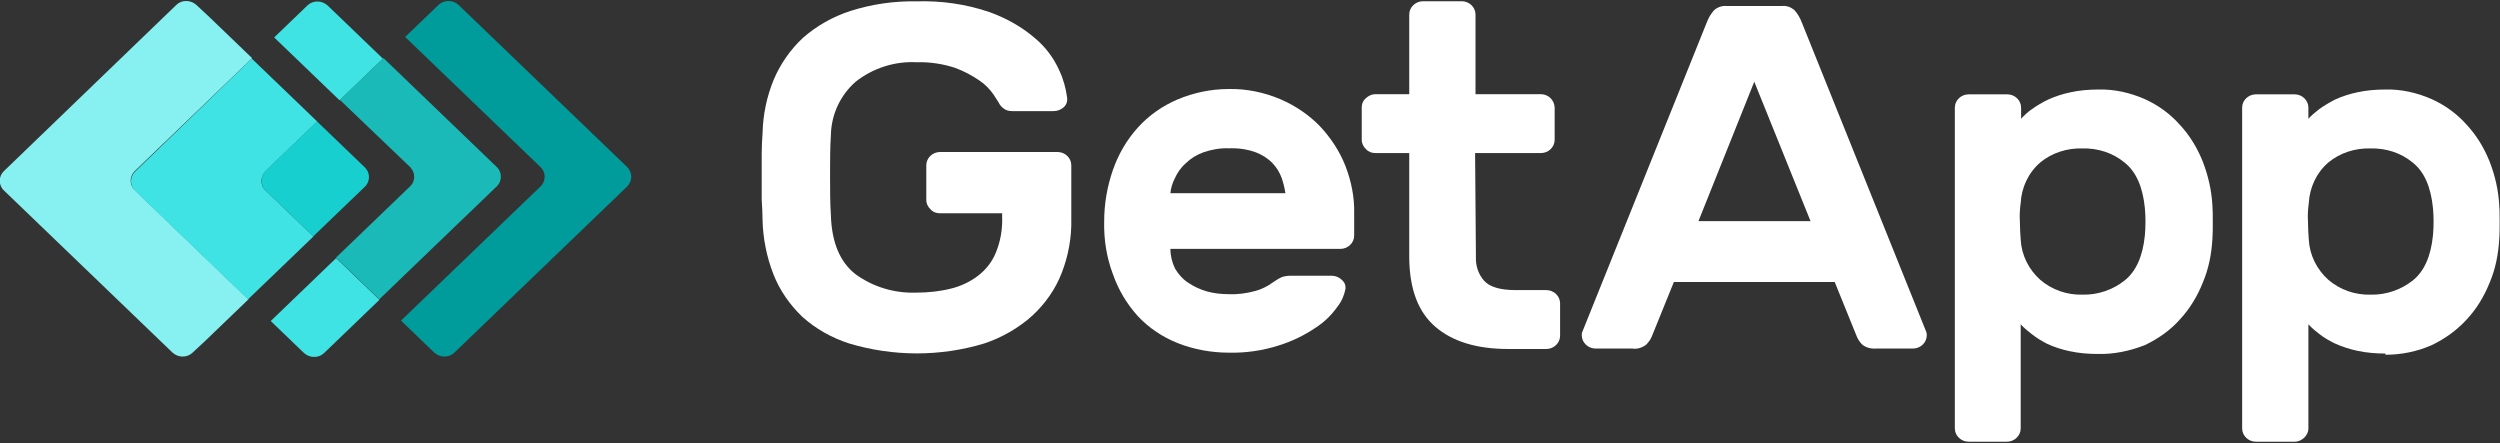 <svg width="79" height="14" viewBox="0 0 79 14" fill="none" xmlns="http://www.w3.org/2000/svg">
<rect x="0" y="0" width="79" height="14" fill="#333333" stroke="none"/>
<path d="M19.822 5.282L14.489 0.155C14.305 -0.01 14.028 -0.01 13.857 0.155L12.803 1.168L17.083 5.282C17.254 5.447 17.254 5.725 17.083 5.89L12.672 10.131L13.725 11.144C13.91 11.309 14.186 11.309 14.357 11.144L19.808 5.903C19.993 5.725 19.993 5.459 19.822 5.282Z" fill="#009C9C"/>
<path d="M10.731 0.537L10.349 0.17C10.165 0.006 9.889 0.006 9.717 0.17L8.664 1.183L9.362 1.854L10.731 3.171L12.101 1.854L10.731 0.537Z" fill="#40E3E3"/>
<path d="M10.622 8.156L9.253 9.473L8.555 10.144L9.608 11.157C9.792 11.321 10.069 11.321 10.24 11.157L10.622 10.79L11.991 9.473L10.622 8.156Z" fill="#40E3E3"/>
<path d="M12.961 5.28C13.132 5.457 13.132 5.723 12.961 5.887L10.617 8.141L11.986 9.458L15.7 5.887C15.871 5.723 15.871 5.444 15.7 5.28L12.118 1.836L10.736 3.153L12.961 5.28Z" fill="#1ABAB8"/>
<path d="M4.255 5.409L7.968 1.839L6.599 0.522L6.204 0.155C6.019 -0.01 5.743 -0.01 5.572 0.155L0.121 5.409C-0.051 5.573 -0.051 5.852 0.121 6.016L5.453 11.144C5.637 11.309 5.914 11.309 6.085 11.144L6.48 10.777L7.85 9.46L4.268 6.016C4.084 5.852 4.084 5.586 4.255 5.409Z" fill="#87F0F0"/>
<path d="M8.39 5.409L10.023 3.839L8.654 2.523L7.956 1.852L4.269 5.422C4.098 5.586 4.098 5.865 4.269 6.03L7.837 9.46L8.535 8.789L9.904 7.473L8.39 6.017C8.219 5.865 8.219 5.586 8.39 5.409Z" fill="#40E3E3"/>
<path d="M8.384 6.014L9.898 7.469L11.531 5.9C11.702 5.735 11.702 5.456 11.531 5.292L10.017 3.836L8.384 5.406C8.226 5.583 8.226 5.849 8.384 6.014Z" fill="#17CFCF"/>
<path d="M24.097 4.208C24.11 3.625 24.228 3.056 24.452 2.511C24.663 2.018 24.979 1.562 25.374 1.195C25.808 0.815 26.322 0.524 26.875 0.346C27.546 0.131 28.257 0.03 28.955 0.043C29.745 0.017 30.535 0.131 31.273 0.384C31.799 0.574 32.3 0.853 32.721 1.22C33.05 1.498 33.3 1.84 33.471 2.22C33.603 2.499 33.682 2.79 33.722 3.094C33.735 3.208 33.695 3.322 33.603 3.398C33.511 3.474 33.406 3.511 33.287 3.511H31.984C31.878 3.511 31.786 3.486 31.707 3.423C31.641 3.372 31.589 3.309 31.562 3.246C31.536 3.208 31.483 3.119 31.391 2.98C31.273 2.815 31.128 2.663 30.957 2.549C30.72 2.385 30.456 2.245 30.18 2.144C29.798 2.018 29.377 1.954 28.968 1.967C28.27 1.929 27.573 2.157 27.033 2.587C26.546 3.018 26.269 3.625 26.256 4.271C26.23 4.664 26.23 5.081 26.23 5.537C26.23 5.98 26.23 6.411 26.256 6.803C26.282 7.664 26.546 8.284 27.033 8.664C27.586 9.069 28.27 9.272 28.955 9.247C29.324 9.247 29.693 9.209 30.048 9.12C30.364 9.044 30.654 8.905 30.904 8.715C31.154 8.525 31.352 8.272 31.47 7.981C31.615 7.626 31.681 7.246 31.668 6.867V6.74H29.706C29.587 6.74 29.482 6.702 29.403 6.613C29.324 6.537 29.271 6.436 29.271 6.322V5.221C29.271 4.993 29.469 4.803 29.706 4.803H33.419C33.656 4.803 33.853 4.993 33.853 5.221V6.917C33.867 7.5 33.761 8.082 33.55 8.626C33.353 9.133 33.037 9.588 32.629 9.968C32.194 10.361 31.668 10.665 31.101 10.854C29.719 11.272 28.231 11.272 26.835 10.854C26.282 10.677 25.769 10.386 25.348 10.006C24.953 9.626 24.637 9.171 24.439 8.664C24.228 8.12 24.11 7.537 24.097 6.955C24.097 6.765 24.084 6.537 24.07 6.309C24.07 6.069 24.07 5.828 24.07 5.575C24.07 5.322 24.07 5.081 24.07 4.853C24.07 4.613 24.084 4.41 24.097 4.208Z" fill="white"/>
<path d="M38.829 4.687C38.552 4.675 38.289 4.725 38.026 4.814C37.815 4.89 37.631 5.004 37.473 5.156C37.328 5.282 37.209 5.447 37.13 5.624C37.051 5.776 36.999 5.941 36.985 6.105H40.619C40.593 5.941 40.554 5.776 40.501 5.624C40.435 5.447 40.343 5.295 40.211 5.156C40.066 5.004 39.882 4.89 39.685 4.814C39.408 4.713 39.118 4.675 38.829 4.687ZM34.892 7.004C34.892 6.447 34.984 5.903 35.168 5.371C35.34 4.877 35.603 4.421 35.958 4.029C36.301 3.649 36.735 3.345 37.209 3.143C37.723 2.927 38.276 2.813 38.829 2.813C39.382 2.801 39.935 2.915 40.448 3.13C40.922 3.333 41.357 3.624 41.712 3.991C42.055 4.358 42.331 4.776 42.516 5.244C42.7 5.725 42.805 6.232 42.792 6.751V7.447C42.792 7.675 42.594 7.865 42.358 7.865H36.985C36.985 8.08 37.038 8.295 37.13 8.485C37.236 8.663 37.367 8.815 37.538 8.928C37.723 9.055 37.92 9.144 38.131 9.207C38.355 9.27 38.592 9.296 38.829 9.296C39.105 9.308 39.395 9.27 39.671 9.194C39.856 9.144 40.04 9.055 40.198 8.941C40.29 8.878 40.382 8.815 40.488 8.764C40.58 8.726 40.685 8.713 40.791 8.713H42.081C42.2 8.713 42.318 8.764 42.397 8.84C42.489 8.916 42.529 9.017 42.516 9.131C42.476 9.334 42.397 9.524 42.265 9.688C42.081 9.954 41.844 10.182 41.568 10.359C41.212 10.6 40.817 10.79 40.409 10.916C39.895 11.081 39.355 11.157 38.829 11.144C38.276 11.144 37.723 11.043 37.209 10.84C36.735 10.65 36.301 10.359 35.958 9.992C35.603 9.599 35.34 9.156 35.168 8.663C34.971 8.144 34.879 7.574 34.892 7.004Z" fill="white"/>
<path d="M46.639 8.116C46.626 8.395 46.718 8.673 46.902 8.876C47.074 9.066 47.403 9.167 47.89 9.167H48.864C49.101 9.167 49.299 9.357 49.299 9.585V10.611C49.299 10.838 49.101 11.028 48.864 11.028H47.666C46.652 11.028 45.889 10.788 45.349 10.319C44.809 9.851 44.545 9.129 44.532 8.167V4.837H43.466C43.347 4.837 43.242 4.799 43.163 4.711C43.084 4.635 43.031 4.534 43.031 4.42V3.394C43.031 3.28 43.071 3.179 43.163 3.103C43.242 3.027 43.347 2.976 43.466 2.976H44.532V0.457C44.532 0.229 44.73 0.039 44.967 0.039H46.191C46.428 0.039 46.626 0.229 46.626 0.457V2.976H48.706C48.943 2.989 49.114 3.166 49.127 3.394V4.42C49.127 4.647 48.93 4.837 48.693 4.837H46.613L46.639 8.116Z" fill="white"/>
<path d="M57.213 6.988L55.435 2.582L53.671 6.988H57.213ZM56.318 0.189C56.462 0.177 56.594 0.227 56.7 0.316C56.805 0.43 56.884 0.569 56.937 0.709L60.873 10.495C60.886 10.533 60.886 10.571 60.886 10.596C60.886 10.824 60.689 11.014 60.452 11.014H59.293C59.135 11.027 58.964 10.989 58.846 10.887C58.767 10.812 58.714 10.723 58.675 10.634L57.977 8.912H52.894L52.196 10.634C52.157 10.736 52.091 10.812 52.025 10.887C51.894 10.989 51.736 11.039 51.578 11.014H50.419C50.182 11.014 49.984 10.824 49.984 10.596C49.984 10.558 49.984 10.52 49.998 10.495L53.934 0.709C53.987 0.569 54.066 0.43 54.171 0.316C54.277 0.227 54.422 0.177 54.553 0.189H56.318Z" fill="white"/>
<path d="M67.778 7.437C67.804 7.146 67.804 6.855 67.778 6.577C67.712 5.906 67.501 5.424 67.132 5.133C66.764 4.829 66.29 4.678 65.802 4.69C65.315 4.678 64.841 4.829 64.473 5.133C64.091 5.462 63.88 5.931 63.854 6.412C63.828 6.602 63.814 6.804 63.828 6.994C63.828 7.197 63.841 7.387 63.854 7.577C63.88 8.058 64.104 8.514 64.473 8.843C64.841 9.159 65.315 9.324 65.802 9.311C66.29 9.324 66.764 9.159 67.132 8.868C67.501 8.577 67.712 8.096 67.778 7.437ZM66.29 11.185C65.987 11.185 65.684 11.16 65.394 11.096C65.157 11.046 64.92 10.97 64.697 10.868C64.525 10.78 64.354 10.679 64.196 10.552C64.078 10.463 63.959 10.362 63.854 10.248V13.54C63.854 13.768 63.656 13.958 63.419 13.958H62.208C61.971 13.958 61.773 13.768 61.773 13.54V3.399C61.773 3.171 61.971 2.981 62.208 2.981H63.432C63.669 2.981 63.867 3.171 63.867 3.399V3.753C63.972 3.639 64.078 3.538 64.209 3.449C64.367 3.336 64.538 3.234 64.723 3.146C64.947 3.044 65.184 2.968 65.421 2.918C65.71 2.854 66.013 2.829 66.316 2.829C66.816 2.816 67.317 2.93 67.778 3.133C68.199 3.323 68.581 3.601 68.883 3.943C69.2 4.285 69.437 4.678 69.608 5.108C69.779 5.551 69.884 6.007 69.911 6.475C69.924 6.627 69.924 6.804 69.924 7.02C69.924 7.235 69.924 7.412 69.911 7.564C69.884 8.033 69.792 8.501 69.608 8.931C69.437 9.362 69.2 9.754 68.883 10.096C68.581 10.438 68.199 10.704 67.778 10.906C67.29 11.096 66.79 11.198 66.29 11.185Z" fill="white"/>
<path d="M76.882 7.437C76.908 7.146 76.908 6.855 76.882 6.577C76.816 5.906 76.606 5.424 76.237 5.133C75.868 4.829 75.394 4.678 74.907 4.69C74.42 4.678 73.946 4.829 73.577 5.133C73.195 5.462 72.985 5.931 72.958 6.412C72.932 6.602 72.919 6.804 72.932 6.994C72.932 7.197 72.945 7.387 72.958 7.577C72.985 8.058 73.208 8.514 73.577 8.843C73.946 9.159 74.42 9.324 74.907 9.311C75.394 9.324 75.868 9.159 76.237 8.868C76.606 8.577 76.816 8.096 76.882 7.437ZM75.381 11.172C75.078 11.172 74.775 11.147 74.486 11.084C74.249 11.033 74.012 10.957 73.788 10.856C73.603 10.767 73.432 10.666 73.287 10.552C73.169 10.463 73.05 10.362 72.945 10.248V13.54C72.945 13.654 72.892 13.755 72.813 13.831C72.734 13.907 72.629 13.958 72.511 13.958H71.286C71.049 13.958 70.852 13.768 70.852 13.54V3.399C70.852 3.171 71.049 2.981 71.286 2.981H72.511C72.748 2.981 72.945 3.171 72.945 3.399V3.753C73.05 3.639 73.169 3.538 73.287 3.449C73.445 3.336 73.617 3.234 73.788 3.146C74.012 3.044 74.249 2.968 74.486 2.918C74.775 2.854 75.078 2.829 75.381 2.829C75.881 2.816 76.382 2.93 76.843 3.133C77.264 3.323 77.646 3.601 77.948 3.943C78.264 4.285 78.501 4.678 78.673 5.108C78.844 5.551 78.949 6.007 78.975 6.475C78.989 6.627 78.989 6.804 78.989 7.02C78.989 7.235 78.989 7.412 78.975 7.564C78.949 8.033 78.857 8.501 78.673 8.931C78.501 9.362 78.264 9.754 77.948 10.096C77.632 10.438 77.264 10.704 76.843 10.906C76.382 11.109 75.881 11.21 75.381 11.21" fill="white"/>
</svg>
